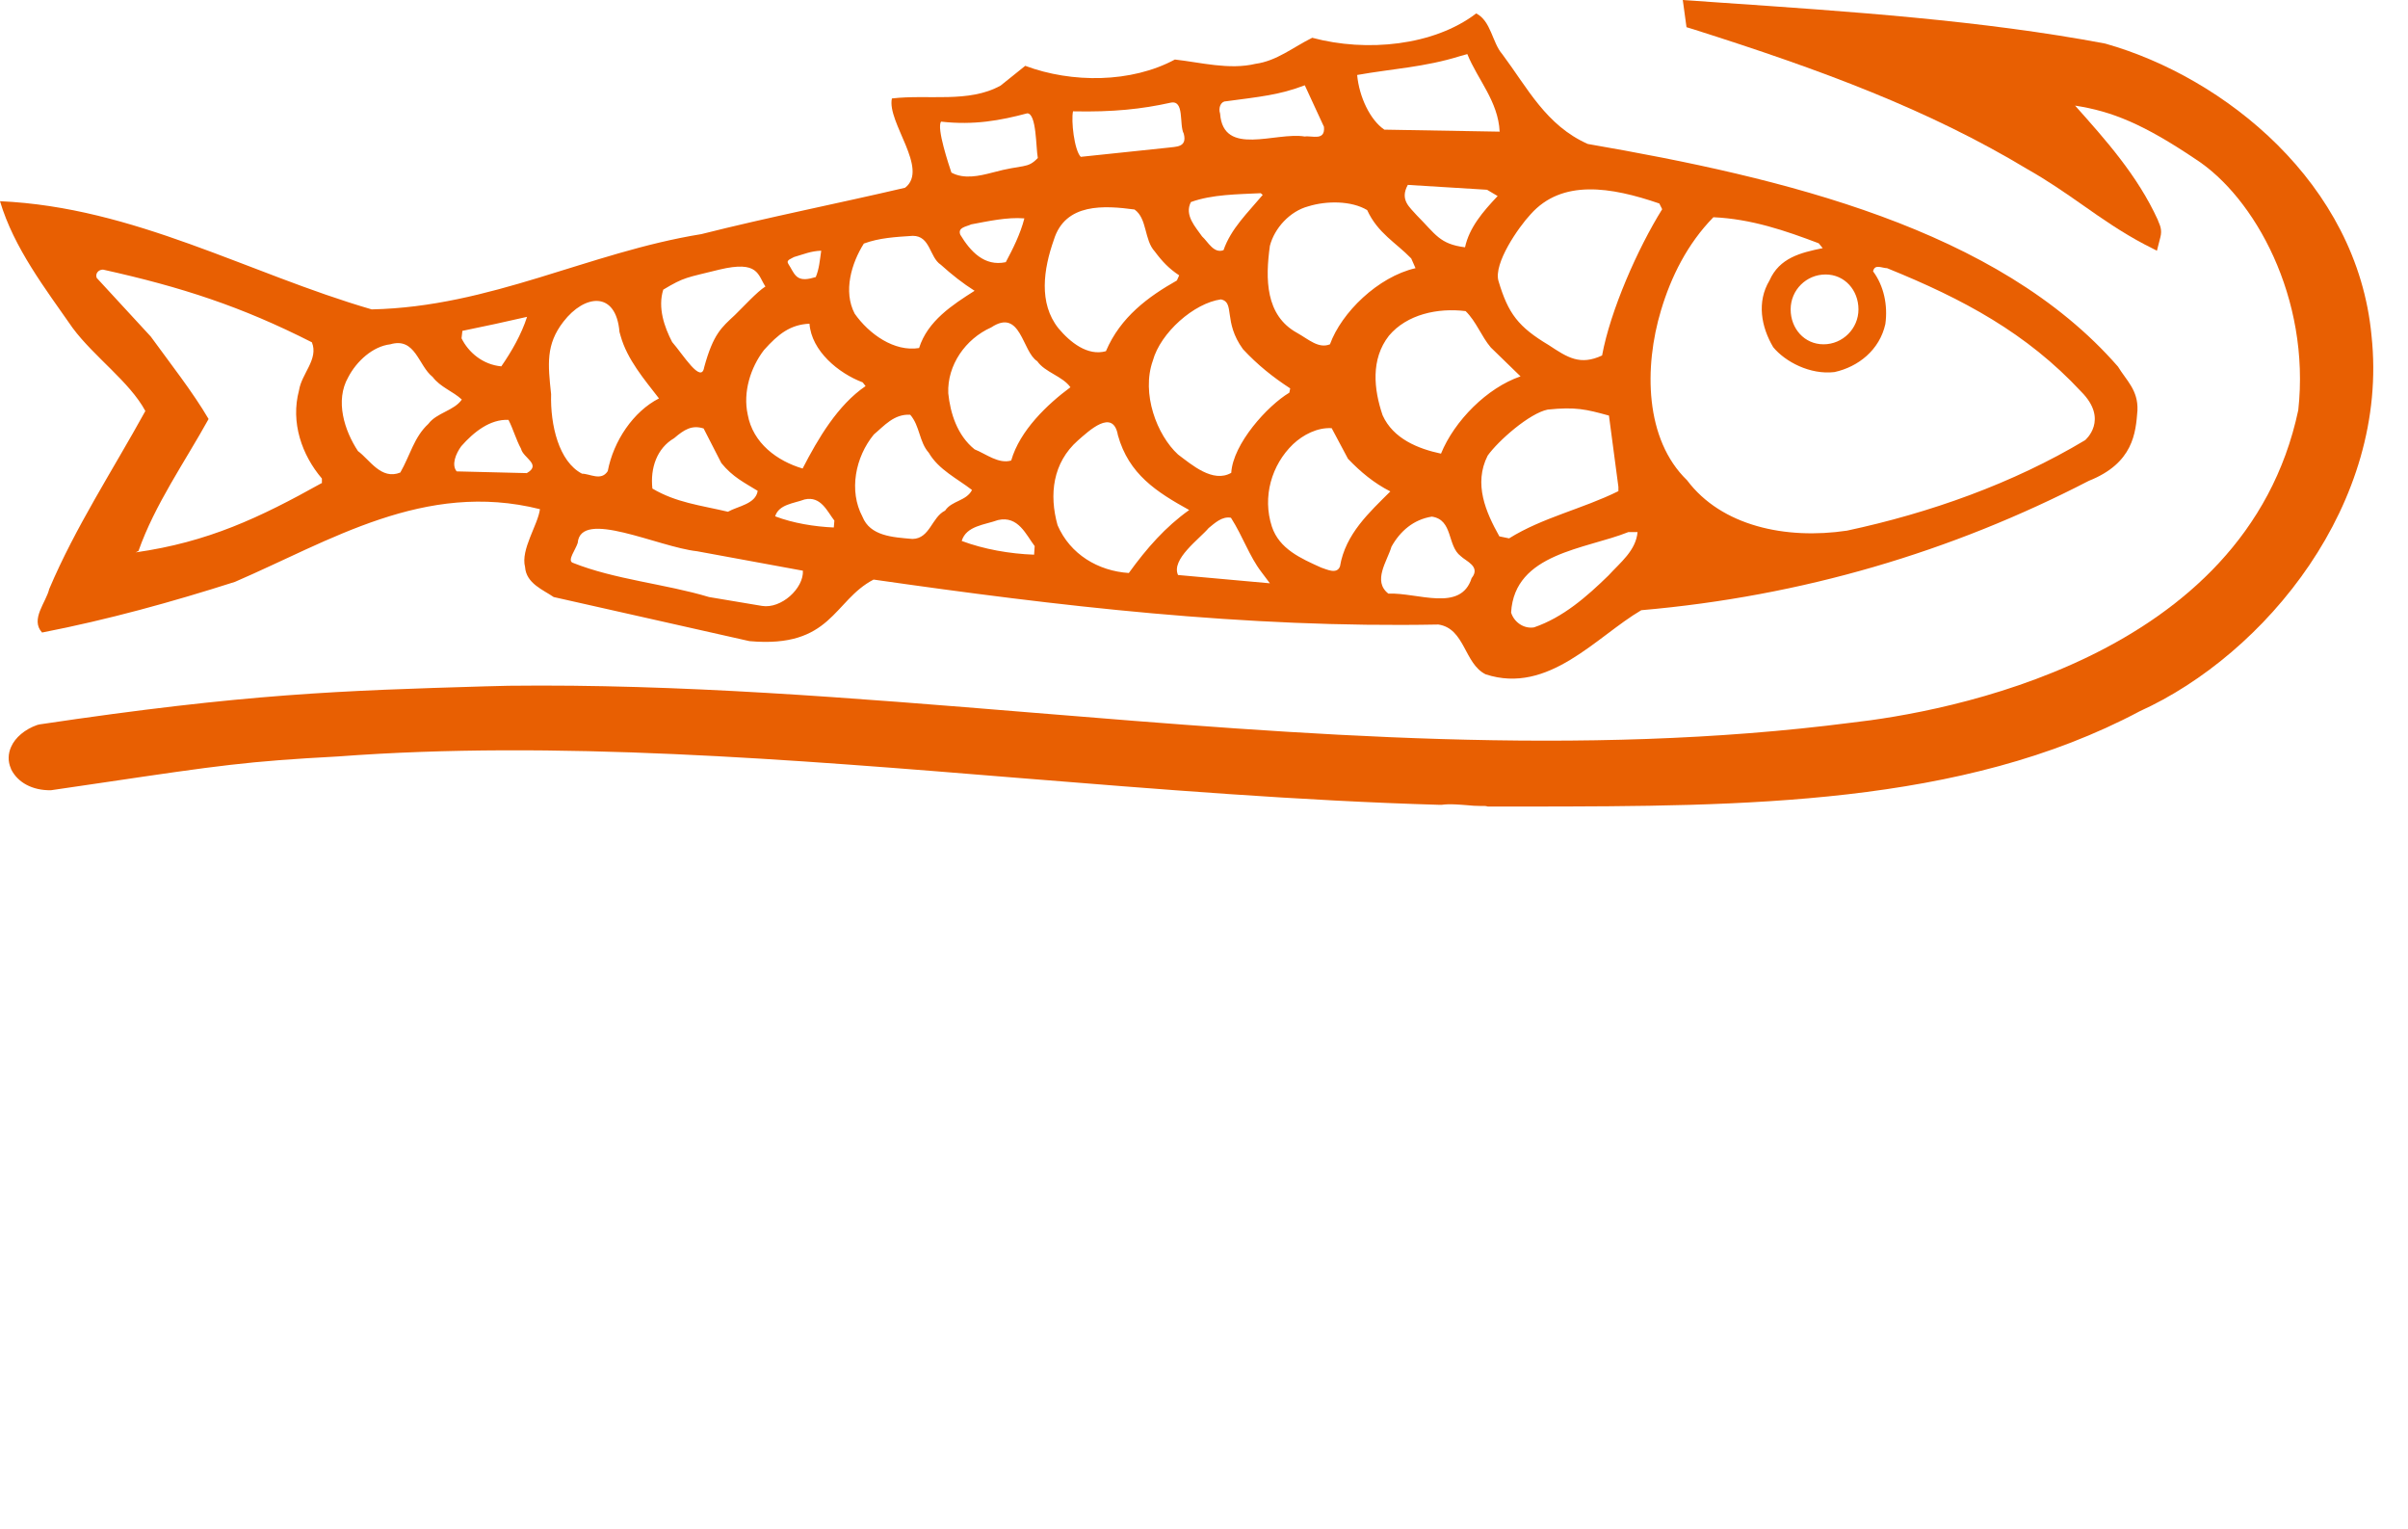 <?xml version="1.0" encoding="UTF-8"?> <svg xmlns="http://www.w3.org/2000/svg" width="208" height="132" viewBox="0 0 208 132" fill="none"><g filter="url(#filter0_d_928_74)"><path d="M190.538 104.921C190.538 109.271 187.596 112.261 183.395 112.261C179.193 112.261 176.252 109.271 176.252 104.921C176.252 100.867 178.995 97.481 183.395 97.481C187.794 97.481 190.538 100.867 190.538 104.921ZM203.687 104.723C203.687 93.205 194.542 85.716 183.395 85.716C172.248 85.716 163.103 93.205 163.103 104.723C163.103 116.488 172.198 123.532 183.395 123.532C194.591 123.532 203.687 116.488 203.687 104.723Z" fill="white"></path></g><g filter="url(#filter1_d_928_74)"><path d="M28.943 111.149C29.042 114.313 25.656 114.362 23.382 114.362H17.722V107.268H23.16C25.409 107.268 28.795 106.675 28.943 111.149ZM27.559 97.11C27.806 101.065 25.162 100.743 23.036 100.743H17.524V94.367H22.715C24.84 94.391 27.361 94.169 27.559 97.11ZM38.558 96.418C38.558 87.965 32.206 86.26 25.112 86.26H7.341V122.939H26.842C33.269 122.939 40.263 120.368 40.263 112.805C40.263 108.405 37.742 105.464 33.738 104.055V103.759C36.951 102.77 38.558 99.606 38.558 96.418Z" fill="white"></path></g><g filter="url(#filter2_d_928_74)"><path d="M159.543 87.199C156.725 86.235 151.386 85.691 148.371 85.691C137.619 85.691 128.301 94.243 128.301 104.945C128.301 115.4 137.372 123.532 147.827 123.532C150.2 123.532 157.392 123.087 159.543 122.074L158.159 108.356C156.008 110.457 153.141 111.767 150.076 111.767C146.097 111.767 141.722 108.653 141.722 104.624C141.722 100.645 145.875 97.481 149.879 97.481C152.894 97.481 156.008 99.186 158.159 101.164L159.543 87.199Z" fill="white"></path></g><g filter="url(#filter3_d_928_74)"><path d="M88.262 122.939H101.114V110.21H110.185V122.939H123.013V86.284H110.185V99.977H101.114V86.284H88.262V122.939Z" fill="white"></path></g><g filter="url(#filter4_d_928_74)"><path d="M67.179 109.987H59.022L62.829 96.789H63.545L67.179 109.987ZM82.923 122.939L70.293 86.26H55.562L43.253 122.939H56.922L57.984 118.366H68.044L69.255 122.939H82.923Z" fill="white"></path></g><path d="M180.107 38.013C173.879 41.745 166.711 44.291 159.543 45.824C154.254 46.615 148.693 45.428 145.727 41.474C142.069 37.939 141.995 31.711 143.478 26.792C144.343 23.9 145.752 21.058 148.001 18.759C151.288 18.908 154.229 19.921 157.097 21.009L157.443 21.429C155.515 21.824 153.71 22.269 152.845 24.222C151.733 26.075 152.129 28.226 153.167 29.981C154.205 31.241 156.355 32.378 158.456 32.131C160.507 31.686 162.361 30.228 162.855 27.979C163.078 26.372 162.732 24.691 161.793 23.431C161.941 22.763 162.559 23.159 163.004 23.159C169.603 25.828 175.065 28.77 179.761 33.812C182.208 36.258 180.107 38.013 180.107 38.013ZM160.532 26.718C160.532 28.374 159.173 29.733 157.517 29.733C155.861 29.733 154.674 28.374 154.674 26.718C154.674 25.037 156.034 23.703 157.69 23.703C159.346 23.703 160.532 25.062 160.532 26.718ZM143.577 18.067C141.451 21.478 139.103 26.817 138.386 30.697C136.483 31.587 135.396 30.87 133.789 29.808C131.144 28.226 130.279 27.089 129.439 24.271C128.994 22.763 131.144 19.649 132.207 18.512C134.926 15.447 139.153 16.14 143.33 17.573L143.577 18.067ZM129.538 11.369L119.577 11.196C118.341 10.356 117.402 8.354 117.229 6.475C120.269 5.932 123.038 5.808 126.127 4.844L126.745 4.671C127.635 6.871 129.414 8.749 129.538 11.369ZM118.094 18.142C119.009 20.143 120.591 20.959 121.901 22.319L122.271 23.159C119.033 23.9 115.87 26.99 114.881 29.733C113.893 30.129 113.052 29.313 112.039 28.745C109.295 27.237 109.295 24.073 109.691 21.231C110.086 19.699 111.421 18.24 113.003 17.82C114.585 17.326 116.735 17.326 118.094 18.142ZM114.362 10.949C114.486 12.21 113.324 11.691 112.706 11.789C110.185 11.369 105.662 13.569 105.39 9.812C105.217 9.293 105.464 8.749 105.884 8.749C108.826 8.354 110.506 8.206 112.706 7.365L114.362 10.949ZM102.869 17.449C104.698 16.782 106.923 16.782 108.9 16.683L109.073 16.831C107.763 18.389 106.329 19.748 105.687 21.602C104.846 21.923 104.352 20.885 103.833 20.415C103.289 19.625 102.276 18.586 102.869 17.449ZM100.892 12.753L93.353 13.544C92.785 12.951 92.513 10.405 92.686 9.614C96.146 9.689 98.643 9.417 101.089 8.873C102.35 8.576 101.831 10.751 102.251 11.542C102.572 12.753 101.559 12.655 100.892 12.753ZM98 18.092C99.112 18.883 98.816 20.712 99.755 21.725C100.397 22.59 100.991 23.208 101.856 23.777L101.658 24.222C99.211 25.606 96.789 27.361 95.528 30.327C93.947 30.771 92.439 29.56 91.425 28.349C89.695 26.174 90.14 23.233 91.03 20.712C92.019 17.499 95.405 17.746 98 18.092ZM92.463 33.441C90.486 34.899 88.089 37.173 87.347 39.768C86.26 40.09 85.172 39.2 84.184 38.804C82.676 37.593 82.083 35.665 81.91 33.96C81.811 31.538 83.393 29.264 85.617 28.275C88.188 26.57 88.287 30.376 89.596 31.192C90.264 32.156 91.772 32.477 92.463 33.441ZM89.646 13.643C88.731 14.607 88.435 14.162 85.716 14.904C84.579 15.2 83.269 15.497 82.181 14.904C81.984 14.31 80.872 11.023 81.292 10.504C84.134 10.825 86.408 10.405 88.731 9.787C89.547 9.787 89.473 12.753 89.646 13.643ZM82.948 20.267C82.701 19.625 83.492 19.575 83.887 19.377C85.345 19.105 87.001 18.735 88.484 18.858C88.138 20.218 87.471 21.528 86.878 22.64C85.024 23.035 83.813 21.701 82.948 20.267ZM81.267 22.862C82.256 23.752 83.17 24.469 84.184 25.111C82.28 26.323 80.13 27.707 79.389 30.055C77.238 30.401 75.063 28.844 73.828 27.089C72.814 25.161 73.556 22.714 74.618 21.033C75.953 20.539 77.337 20.465 78.845 20.366C80.377 20.366 80.278 22.22 81.267 22.862ZM74.519 33.021L74.767 33.342C72.369 34.973 70.664 37.865 69.329 40.46C67.154 39.818 65.028 38.285 64.584 35.789C64.163 33.861 64.831 31.735 65.992 30.228C67.228 28.844 68.266 28.028 69.922 27.954C70.095 30.302 72.419 32.23 74.519 33.021ZM70.936 21.651C70.812 22.492 70.763 23.208 70.466 23.925L69.996 24.049C68.711 24.321 68.612 23.579 68.093 22.788C67.871 22.442 68.365 22.343 68.588 22.195C69.453 21.948 70.046 21.676 70.936 21.651ZM66.116 24.741C65.399 25.186 64.188 26.52 63.471 27.212C62.334 28.275 61.618 28.819 60.827 31.711C60.58 33.218 58.973 30.574 58.059 29.536C57.391 28.25 56.798 26.57 57.292 25.013C59.146 23.9 59.27 23.999 62.137 23.282C65.547 22.467 65.449 23.752 66.116 24.741ZM56.922 34.405C54.697 35.542 52.992 38.087 52.497 40.683C51.929 41.572 50.965 40.905 50.273 40.905C48.271 39.867 47.529 36.703 47.603 34.034C47.332 31.464 47.134 29.758 48.666 27.781C50.495 25.408 53.214 25.087 53.511 28.671L53.61 29.017C54.178 31.043 55.661 32.773 56.922 34.405ZM62.878 44.192C60.456 43.624 58.404 43.401 56.353 42.19C56.155 40.411 56.748 38.705 58.231 37.84C59.097 37.099 59.764 36.679 60.777 37L62.31 39.991C63.298 41.202 64.287 41.671 65.449 42.388C65.276 43.525 63.768 43.698 62.878 44.192ZM49.902 46.886C50.149 43.921 56.823 47.233 60.209 47.603L69.354 49.284C69.428 50.816 67.475 52.596 65.819 52.324L61.247 51.558C57.465 50.421 53.09 50.05 49.457 48.592C48.988 48.394 49.729 47.455 49.902 46.886ZM66.956 44.588C67.278 43.55 68.563 43.476 69.502 43.13C70.911 42.808 71.455 44.168 72.073 44.959L72.023 45.552C70.343 45.478 68.513 45.181 66.956 44.588ZM75.483 37.519C76.373 36.778 77.214 35.739 78.622 35.814C79.463 36.778 79.389 38.162 80.229 39.101C81.069 40.559 82.725 41.35 83.961 42.314C83.467 43.278 82.206 43.228 81.638 44.094C80.476 44.662 80.328 46.516 78.82 46.541C77.09 46.392 75.162 46.293 74.495 44.613C73.308 42.388 73.877 39.472 75.483 37.519ZM83.071 46.714C83.467 45.404 85.049 45.329 86.21 44.909C87.965 44.514 88.632 46.194 89.374 47.158L89.325 47.9C87.224 47.826 84.975 47.43 83.071 46.714ZM93.106 38.038C94.021 37.247 96.146 35.196 96.566 37.593C97.506 40.955 99.903 42.487 102.721 44.044C100.669 45.502 99.063 47.331 97.506 49.482C94.861 49.309 92.439 47.875 91.351 45.354C90.61 42.709 90.931 39.966 93.106 38.038ZM104.401 45.601C104.921 45.181 105.563 44.563 106.329 44.712C107.367 46.343 107.911 48.023 108.949 49.383L109.691 50.371L101.757 49.655C101.139 48.295 103.611 46.541 104.401 45.601ZM111.371 33.91C109.468 35.047 106.502 38.335 106.354 40.831C104.772 41.745 102.918 40.114 101.757 39.249C99.928 37.569 98.568 33.985 99.582 31.142C100.249 28.72 103.141 26.174 105.464 25.853C106.7 26.1 105.637 27.781 107.367 30.154C108.628 31.513 109.963 32.576 111.446 33.54L111.371 33.91ZM109.864 45.478C109.023 42.907 109.839 40.139 111.693 38.359C112.558 37.544 113.794 36.901 115.029 36.975L116.438 39.62C117.526 40.757 118.687 41.721 120.096 42.438C118.317 44.217 116.216 46.096 115.746 48.913C115.474 49.63 114.585 49.16 114.115 49.012C112.36 48.221 110.506 47.406 109.864 45.478ZM120.195 47.208C120.937 45.873 122.098 44.86 123.68 44.613C125.534 44.885 124.99 47.134 126.176 48.023C126.621 48.468 127.931 48.913 127.116 49.927C126.176 52.893 122.469 51.162 119.923 51.261C118.539 50.174 119.824 48.468 120.195 47.208ZM126.547 21.355C124.347 21.083 124.001 20.218 122.395 18.611C121.777 17.894 120.887 17.276 121.604 15.966L128.45 16.387L129.365 16.93C128.08 18.29 126.918 19.649 126.547 21.355ZM124.471 39.175C122.494 38.755 120.343 37.89 119.429 35.863C118.663 33.614 118.391 31.019 119.973 28.992C121.53 27.138 124.199 26.57 126.597 26.866C127.511 27.756 127.956 29.041 128.772 30.005L131.342 32.502C128.45 33.49 125.633 36.333 124.471 39.175ZM128.5 39.348C129.414 38.063 132.108 35.69 133.69 35.369C136.112 35.122 137.002 35.344 138.979 35.888L139.795 42.042V42.413C136.706 43.945 133.245 44.687 130.354 46.491L129.513 46.318C128.352 44.242 127.264 41.795 128.5 39.348ZM130.527 52.893C130.823 47.752 136.977 47.43 140.66 45.947H141.451C141.303 47.554 139.968 48.567 138.93 49.704C137.052 51.533 135.025 53.313 132.504 54.178C131.565 54.326 130.749 53.659 130.527 52.893ZM45.503 40.856L39.447 40.707C38.977 40.139 39.373 39.175 39.843 38.532C40.93 37.297 42.339 36.184 43.921 36.258C44.341 37.074 44.563 37.939 45.008 38.755C45.181 39.546 46.813 40.114 45.503 40.856ZM45.527 27.361C45.033 28.893 44.193 30.351 43.303 31.637C41.696 31.488 40.461 30.425 39.867 29.214L39.941 28.572C41.894 28.176 43.698 27.781 45.527 27.361ZM39.892 34.504C39.225 35.468 37.717 35.641 37 36.605C35.764 37.742 35.418 39.348 34.578 40.806C32.922 41.474 31.933 39.694 30.92 38.953C29.758 37.198 28.918 34.602 30.08 32.576C30.797 31.192 32.205 29.906 33.713 29.733C35.888 29.091 36.135 31.587 37.371 32.551C38.038 33.441 39.126 33.787 39.892 34.504ZM27.781 41.721C22.418 44.712 17.969 46.812 11.716 47.702L11.963 47.579C13.371 43.575 15.967 39.892 18.018 36.184C16.659 33.861 14.657 31.315 13.025 29.066L8.354 23.999C8.206 23.628 8.502 23.282 8.898 23.282C15.695 24.79 20.86 26.471 26.941 29.56C27.534 31.019 26.051 32.255 25.828 33.713C25.087 36.481 26.076 39.299 27.806 41.325V41.721H27.781ZM184.63 35.443C184.705 33.688 183.666 32.848 182.95 31.661C172.569 19.748 154.032 15.349 137.15 12.432C133.542 10.825 131.96 7.612 129.76 4.671C128.895 3.683 128.796 1.804 127.511 1.161C123.853 3.954 118.045 4.523 113.349 3.262C111.693 4.078 110.284 5.264 108.455 5.511C106.181 6.055 103.709 5.388 101.485 5.141C97.728 7.167 92.587 7.192 88.558 5.685L86.433 7.39C83.665 8.922 80.18 8.131 77.041 8.502C76.596 10.554 80.278 14.607 78.177 16.214C72.369 17.573 66.363 18.759 60.58 20.218C50.817 21.799 42.413 26.496 32.106 26.718C21.404 23.604 11.617 17.894 0 17.375C1.211 21.429 3.905 24.914 6.278 28.325C8.132 30.821 11.197 32.971 12.556 35.492C9.738 40.609 6.5 45.552 4.251 50.866C3.979 52.028 2.595 53.486 3.633 54.623C9.343 53.511 14.879 51.978 20.292 50.248C28.498 46.714 36.679 41.474 46.64 43.97C46.467 45.329 44.959 47.455 45.354 48.963C45.453 50.396 46.936 50.94 47.826 51.558L64.732 55.364C71.85 56.007 71.974 51.855 75.459 50.05C91.327 52.324 107.466 54.252 124.249 53.931C126.547 54.277 126.473 57.317 128.327 58.231C133.764 60.011 137.892 54.969 141.772 52.695C155.688 51.484 168.565 47.653 180.429 41.523C184.284 39.991 184.482 37.371 184.63 35.443Z" fill="#E85F02"></path><path d="M127.957 69.601C127.537 69.601 127.092 69.576 126.647 69.527C125.93 69.477 125.213 69.403 124.521 69.502H124.447H124.373C112.287 69.156 99.929 68.143 87.966 67.179C68.292 65.572 47.95 63.916 29.191 65.325C21.356 65.745 18.983 66.091 8.948 67.574L4.4 68.242C2.794 68.266 1.533 67.574 0.965 66.437L0.94 66.363C0.668 65.745 0.693 65.078 0.965 64.485C1.311 63.694 2.151 62.977 3.214 62.606L3.412 62.557C21.306 59.888 29.512 59.64 41.92 59.27L43.922 59.22C58.653 59.047 73.507 60.258 89.202 61.544C112.46 63.447 136.509 65.424 159.915 62.408C167.824 61.519 193.949 56.996 198.522 35.418C199.585 25.73 194.74 17.029 189.649 13.742C185.126 10.702 182.431 9.615 179.243 9.12C181.888 12.086 184.631 15.151 186.386 18.982L186.411 19.056C186.436 19.106 186.436 19.13 186.46 19.18C186.559 19.427 186.782 19.847 186.609 20.49L186.312 21.651L185.249 21.108C183.321 20.094 181.566 18.883 179.886 17.697C178.403 16.659 176.87 15.596 175.165 14.632C166.588 9.466 157.394 6.055 146.247 2.521L145.678 2.348L145.357 0L148.545 0.222C159.693 0.989 171.21 1.755 181.814 3.757L181.912 3.782C192.096 6.673 203.613 15.794 204.849 28.992C206.406 43.451 195.679 56.501 184.829 61.42C169.455 69.601 150.473 69.626 132.109 69.65C130.923 69.65 129.712 69.65 128.525 69.65C128.278 69.576 128.13 69.601 127.957 69.601Z" fill="#E85F02"></path><path d="M199.832 62.359H198.275V64.163H199.783C200.499 64.163 201.068 63.842 201.068 63.224C201.043 62.705 200.598 62.359 199.832 62.359ZM200.326 64.608L201.933 66.635H201.192L199.659 64.707H198.275V66.635H197.707V61.84H199.857C200.87 61.84 201.636 62.384 201.636 63.224C201.636 64.015 201.093 64.46 200.326 64.608ZM199.56 59.986C197.064 59.986 195.185 61.964 195.185 64.386C195.185 66.808 197.039 68.761 199.536 68.761C202.032 68.761 203.91 66.783 203.91 64.361C203.91 61.939 202.032 59.986 199.56 59.986ZM199.536 69.107C196.866 69.107 194.79 66.956 194.79 64.361C194.79 61.766 196.891 59.591 199.56 59.591C202.23 59.591 204.306 61.741 204.306 64.336C204.281 66.956 202.18 69.107 199.536 69.107Z" fill="white"></path><defs><filter id="filter0_d_928_74" x="159.103" y="85.716" width="48.584" height="45.816" filterUnits="userSpaceOnUse" color-interpolation-filters="sRGB"><feFlood flood-opacity="0" result="BackgroundImageFix"></feFlood><feColorMatrix in="SourceAlpha" type="matrix" values="0 0 0 0 0 0 0 0 0 0 0 0 0 0 0 0 0 0 127 0" result="hardAlpha"></feColorMatrix><feOffset dy="4"></feOffset><feGaussianBlur stdDeviation="2"></feGaussianBlur><feComposite in2="hardAlpha" operator="out"></feComposite><feColorMatrix type="matrix" values="0 0 0 0 0 0 0 0 0 0 0 0 0 0 0 0 0 0 0.25 0"></feColorMatrix><feBlend mode="normal" in2="BackgroundImageFix" result="effect1_dropShadow_928_74"></feBlend><feBlend mode="normal" in="SourceGraphic" in2="effect1_dropShadow_928_74" result="shape"></feBlend></filter><filter id="filter1_d_928_74" x="3.341" y="86.26" width="40.922" height="44.679" filterUnits="userSpaceOnUse" color-interpolation-filters="sRGB"><feFlood flood-opacity="0" result="BackgroundImageFix"></feFlood><feColorMatrix in="SourceAlpha" type="matrix" values="0 0 0 0 0 0 0 0 0 0 0 0 0 0 0 0 0 0 127 0" result="hardAlpha"></feColorMatrix><feOffset dy="4"></feOffset><feGaussianBlur stdDeviation="2"></feGaussianBlur><feComposite in2="hardAlpha" operator="out"></feComposite><feColorMatrix type="matrix" values="0 0 0 0 0 0 0 0 0 0 0 0 0 0 0 0 0 0 0.25 0"></feColorMatrix><feBlend mode="normal" in2="BackgroundImageFix" result="effect1_dropShadow_928_74"></feBlend><feBlend mode="normal" in="SourceGraphic" in2="effect1_dropShadow_928_74" result="shape"></feBlend></filter><filter id="filter2_d_928_74" x="124.301" y="85.691" width="39.241" height="45.841" filterUnits="userSpaceOnUse" color-interpolation-filters="sRGB"><feFlood flood-opacity="0" result="BackgroundImageFix"></feFlood><feColorMatrix in="SourceAlpha" type="matrix" values="0 0 0 0 0 0 0 0 0 0 0 0 0 0 0 0 0 0 127 0" result="hardAlpha"></feColorMatrix><feOffset dy="4"></feOffset><feGaussianBlur stdDeviation="2"></feGaussianBlur><feComposite in2="hardAlpha" operator="out"></feComposite><feColorMatrix type="matrix" values="0 0 0 0 0 0 0 0 0 0 0 0 0 0 0 0 0 0 0.25 0"></feColorMatrix><feBlend mode="normal" in2="BackgroundImageFix" result="effect1_dropShadow_928_74"></feBlend><feBlend mode="normal" in="SourceGraphic" in2="effect1_dropShadow_928_74" result="shape"></feBlend></filter><filter id="filter3_d_928_74" x="84.262" y="86.284" width="42.751" height="44.654" filterUnits="userSpaceOnUse" color-interpolation-filters="sRGB"><feFlood flood-opacity="0" result="BackgroundImageFix"></feFlood><feColorMatrix in="SourceAlpha" type="matrix" values="0 0 0 0 0 0 0 0 0 0 0 0 0 0 0 0 0 0 127 0" result="hardAlpha"></feColorMatrix><feOffset dy="4"></feOffset><feGaussianBlur stdDeviation="2"></feGaussianBlur><feComposite in2="hardAlpha" operator="out"></feComposite><feColorMatrix type="matrix" values="0 0 0 0 0 0 0 0 0 0 0 0 0 0 0 0 0 0 0.25 0"></feColorMatrix><feBlend mode="normal" in2="BackgroundImageFix" result="effect1_dropShadow_928_74"></feBlend><feBlend mode="normal" in="SourceGraphic" in2="effect1_dropShadow_928_74" result="shape"></feBlend></filter><filter id="filter4_d_928_74" x="39.253" y="86.26" width="47.669" height="44.679" filterUnits="userSpaceOnUse" color-interpolation-filters="sRGB"><feFlood flood-opacity="0" result="BackgroundImageFix"></feFlood><feColorMatrix in="SourceAlpha" type="matrix" values="0 0 0 0 0 0 0 0 0 0 0 0 0 0 0 0 0 0 127 0" result="hardAlpha"></feColorMatrix><feOffset dy="4"></feOffset><feGaussianBlur stdDeviation="2"></feGaussianBlur><feComposite in2="hardAlpha" operator="out"></feComposite><feColorMatrix type="matrix" values="0 0 0 0 0 0 0 0 0 0 0 0 0 0 0 0 0 0 0.25 0"></feColorMatrix><feBlend mode="normal" in2="BackgroundImageFix" result="effect1_dropShadow_928_74"></feBlend><feBlend mode="normal" in="SourceGraphic" in2="effect1_dropShadow_928_74" result="shape"></feBlend></filter></defs></svg> 